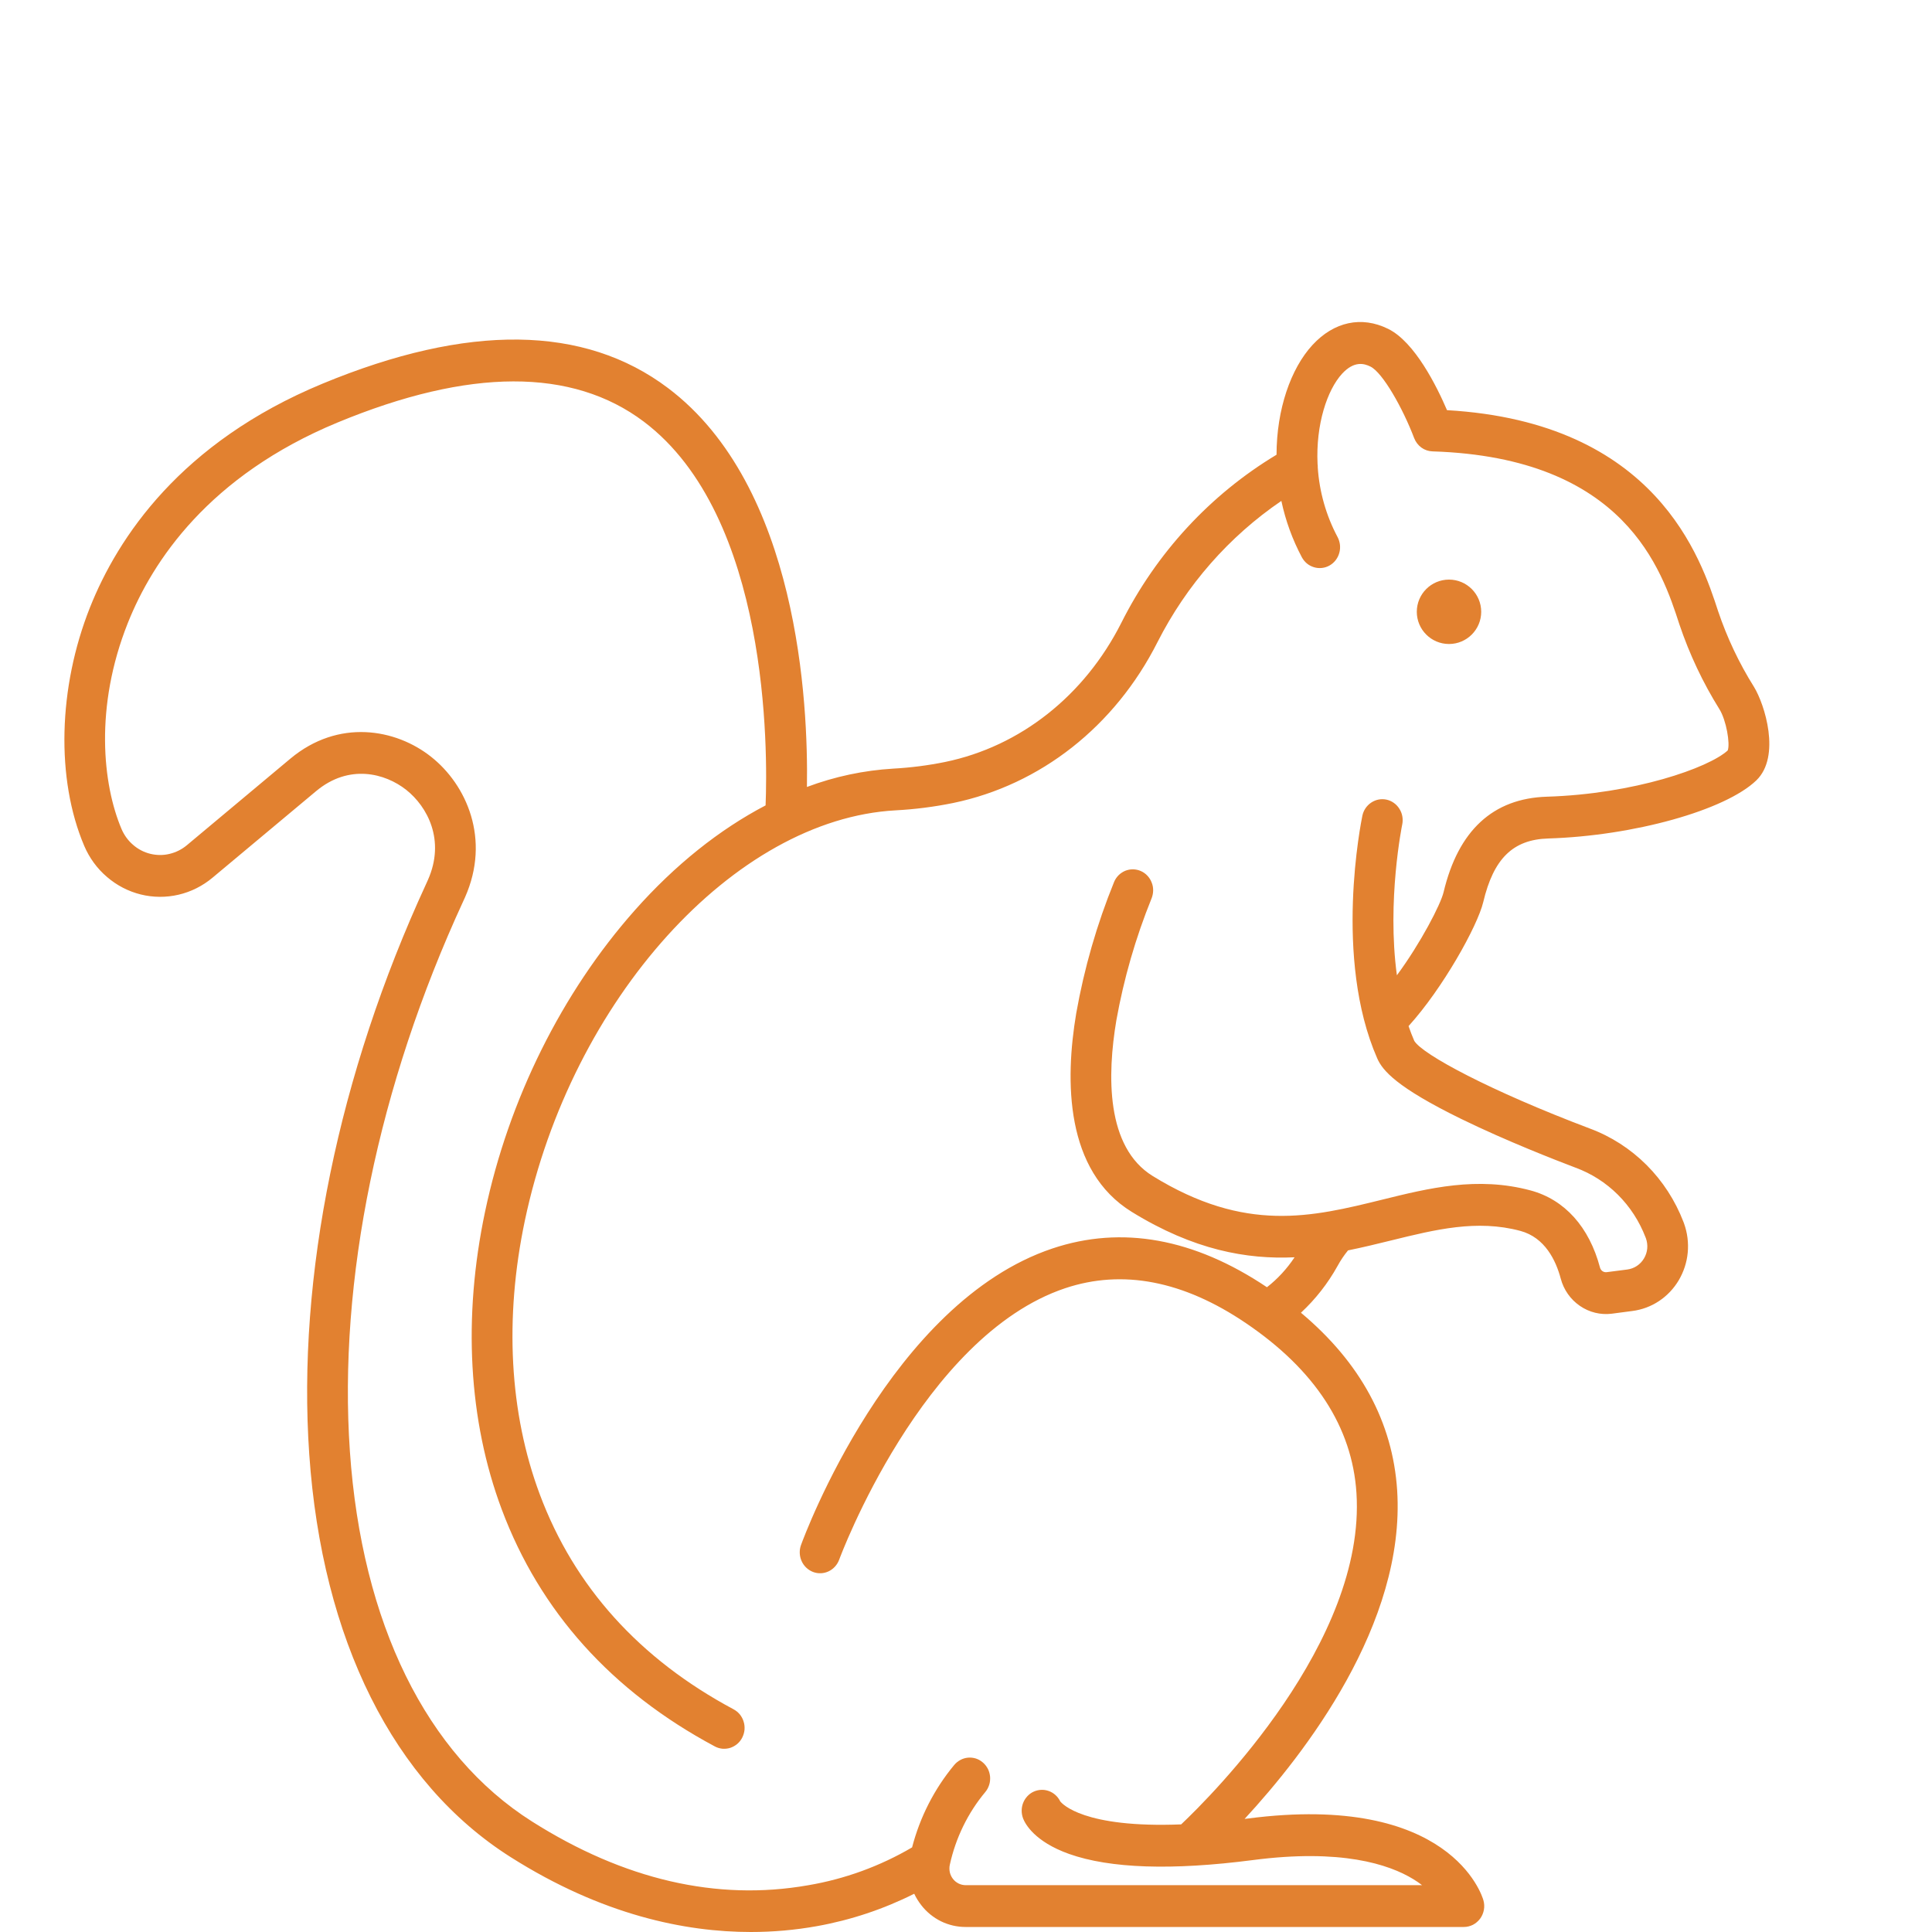 <?xml version="1.0" encoding="UTF-8"?> <svg xmlns="http://www.w3.org/2000/svg" width="30" height="30" viewBox="0 0 30 30" fill="none"> <path fill-rule="evenodd" clip-rule="evenodd" d="M10.372 6.025C9.072 5.045 7.267 5.022 5.007 5.958C2.804 6.87 1.829 8.349 1.398 9.43C0.902 10.677 0.867 12.097 1.308 13.135C1.388 13.322 1.508 13.487 1.661 13.617C1.813 13.748 1.992 13.841 2.185 13.889C2.378 13.937 2.579 13.938 2.773 13.893C2.966 13.848 3.147 13.757 3.301 13.628L4.908 12.285C5.42 11.857 5.982 12.007 6.308 12.265C6.635 12.524 6.919 13.046 6.645 13.663C6.636 13.683 6.627 13.703 6.618 13.723C5.256 16.677 4.611 19.822 4.802 22.581C5.001 25.464 6.111 27.686 7.929 28.837C9.353 29.739 10.643 30 11.659 30C12.003 30 12.347 29.97 12.686 29.909C13.21 29.815 13.718 29.646 14.196 29.406C14.226 29.47 14.263 29.529 14.306 29.584C14.388 29.69 14.493 29.775 14.612 29.834C14.731 29.892 14.861 29.922 14.993 29.922H22.73C22.78 29.922 22.828 29.91 22.872 29.888C22.916 29.865 22.954 29.832 22.984 29.792C23.013 29.752 23.033 29.705 23.042 29.655C23.051 29.606 23.048 29.555 23.034 29.506C23.015 29.438 22.522 27.829 19.376 28.238C19.359 28.24 19.343 28.242 19.326 28.244C20.255 27.24 21.828 25.214 21.695 23.141C21.626 22.083 21.124 21.157 20.201 20.384C20.427 20.174 20.619 19.929 20.77 19.657C20.816 19.572 20.871 19.491 20.932 19.416C21.164 19.369 21.389 19.314 21.608 19.26C22.29 19.092 22.934 18.933 23.607 19.113C23.991 19.216 24.16 19.573 24.235 19.854C24.281 20.028 24.387 20.178 24.533 20.278C24.678 20.378 24.854 20.421 25.028 20.399L25.347 20.357C25.495 20.338 25.636 20.286 25.761 20.203C25.886 20.12 25.991 20.009 26.068 19.879C26.145 19.748 26.193 19.602 26.207 19.45C26.221 19.298 26.202 19.145 26.151 19.002L26.142 18.977C26.014 18.643 25.818 18.34 25.567 18.089C25.315 17.838 25.015 17.645 24.685 17.523C23.138 16.938 22.087 16.373 21.961 16.163C21.928 16.088 21.899 16.011 21.872 15.933C22.401 15.351 22.942 14.382 23.032 14.007C23.192 13.332 23.493 13.037 24.039 13.02C25.369 12.979 26.79 12.582 27.273 12.117C27.656 11.746 27.404 10.938 27.234 10.663C27.004 10.296 26.818 9.903 26.679 9.491L26.679 9.491C26.415 8.681 25.725 6.557 22.469 6.369C22.312 6.003 21.97 5.31 21.554 5.106C21.142 4.903 20.714 4.995 20.38 5.357C20.042 5.724 19.823 6.357 19.822 7.061C18.794 7.679 17.958 8.584 17.412 9.671C16.84 10.803 15.843 11.591 14.675 11.832C14.41 11.886 14.142 11.92 13.873 11.935C13.414 11.962 12.962 12.058 12.53 12.22C12.551 10.922 12.397 7.551 10.372 6.025ZM2.068 13.12C1.99 13.054 1.929 12.97 1.888 12.875C1.594 12.184 1.465 10.98 1.984 9.676C2.368 8.711 3.246 7.387 5.243 6.56C7.287 5.714 8.886 5.71 9.998 6.548C11.945 8.017 11.922 11.656 11.888 12.506C11.171 12.881 10.482 13.43 9.857 14.135C8.725 15.412 7.899 17.074 7.532 18.815C7.185 20.459 7.274 22.057 7.791 23.438C8.385 25.024 9.498 26.262 11.099 27.118C11.136 27.138 11.176 27.15 11.218 27.154C11.259 27.157 11.301 27.153 11.341 27.14C11.38 27.127 11.417 27.106 11.449 27.079C11.481 27.052 11.507 27.018 11.526 26.98C11.545 26.942 11.557 26.901 11.561 26.858C11.564 26.816 11.56 26.773 11.547 26.733C11.535 26.692 11.514 26.654 11.488 26.621C11.461 26.589 11.428 26.562 11.391 26.542C9.931 25.762 8.918 24.639 8.382 23.205C7.91 21.942 7.83 20.472 8.15 18.953C8.875 15.518 11.403 12.72 13.907 12.583C14.207 12.567 14.505 12.529 14.8 12.469C16.157 12.188 17.314 11.277 17.974 9.97C18.424 9.084 19.086 8.33 19.897 7.778C19.962 8.084 20.069 8.378 20.215 8.653C20.235 8.69 20.262 8.723 20.294 8.75C20.327 8.777 20.364 8.796 20.404 8.808C20.444 8.82 20.485 8.824 20.527 8.819C20.568 8.815 20.608 8.802 20.645 8.781C20.681 8.761 20.713 8.733 20.739 8.7C20.765 8.666 20.785 8.628 20.796 8.587C20.808 8.546 20.811 8.503 20.807 8.461C20.802 8.419 20.79 8.377 20.77 8.34C20.592 8.006 20.487 7.637 20.462 7.258C20.463 7.24 20.462 7.222 20.459 7.204C20.43 6.591 20.609 6.054 20.84 5.803C21.027 5.601 21.181 5.643 21.28 5.692C21.47 5.785 21.784 6.341 21.959 6.803C21.982 6.862 22.021 6.913 22.071 6.95C22.122 6.987 22.182 7.007 22.244 7.009C25.236 7.104 25.805 8.855 26.078 9.697L26.078 9.697C26.234 10.159 26.442 10.6 26.699 11.012C26.806 11.184 26.868 11.548 26.828 11.653C26.531 11.924 25.377 12.329 24.02 12.371C23.184 12.397 22.644 12.895 22.416 13.853C22.372 14.041 22.061 14.643 21.691 15.144C21.533 13.985 21.771 12.816 21.774 12.801C21.791 12.717 21.775 12.629 21.729 12.558C21.684 12.486 21.612 12.435 21.531 12.417C21.449 12.399 21.364 12.415 21.293 12.462C21.223 12.508 21.173 12.581 21.155 12.665C21.137 12.754 20.704 14.878 21.385 16.433C21.468 16.624 21.689 16.885 22.688 17.374C23.392 17.718 24.166 18.018 24.466 18.132C24.711 18.222 24.935 18.365 25.122 18.551C25.309 18.737 25.455 18.962 25.551 19.211L25.558 19.229C25.576 19.28 25.583 19.334 25.578 19.388C25.573 19.441 25.556 19.493 25.529 19.539C25.501 19.587 25.463 19.627 25.418 19.657C25.373 19.687 25.321 19.706 25.268 19.713L24.949 19.754C24.926 19.757 24.903 19.752 24.884 19.739C24.865 19.726 24.851 19.706 24.845 19.684C24.678 19.052 24.295 18.627 23.767 18.485C22.94 18.263 22.188 18.449 21.46 18.629L21.46 18.629C20.371 18.897 19.342 19.151 17.899 18.261C17.172 17.812 17.191 16.698 17.335 15.842C17.451 15.195 17.634 14.562 17.88 13.954C17.896 13.915 17.905 13.873 17.906 13.83C17.907 13.788 17.9 13.745 17.884 13.706C17.869 13.666 17.847 13.63 17.818 13.599C17.789 13.568 17.755 13.543 17.716 13.526C17.678 13.509 17.637 13.5 17.596 13.499C17.554 13.498 17.513 13.506 17.474 13.521C17.436 13.537 17.4 13.56 17.37 13.59C17.34 13.62 17.316 13.655 17.3 13.694C17.033 14.35 16.836 15.033 16.712 15.732C16.534 16.787 16.539 18.18 17.574 18.818C18.536 19.411 19.361 19.558 20.102 19.523C19.984 19.701 19.84 19.858 19.673 19.988C18.54 19.228 17.419 19.026 16.343 19.386C13.833 20.227 12.494 23.837 12.438 23.991C12.409 24.071 12.412 24.161 12.447 24.239C12.481 24.317 12.545 24.378 12.624 24.409C12.702 24.439 12.789 24.436 12.866 24.4C12.942 24.364 13.001 24.299 13.031 24.218C13.043 24.183 14.321 20.746 16.541 20.003C17.431 19.706 18.374 19.887 19.344 20.544C20.418 21.27 20.997 22.159 21.063 23.184C21.212 25.491 18.813 27.882 18.341 28.329C16.823 28.389 16.491 28.008 16.463 27.971C16.426 27.896 16.363 27.839 16.286 27.811C16.209 27.783 16.125 27.787 16.05 27.821C15.976 27.855 15.918 27.918 15.887 27.996C15.857 28.073 15.857 28.16 15.887 28.238C15.918 28.318 16.062 28.596 16.601 28.788C17.238 29.014 18.198 29.046 19.455 28.883C20.821 28.705 21.563 28.946 21.945 29.179C21.992 29.207 22.038 29.239 22.082 29.273H14.993C14.956 29.272 14.919 29.264 14.885 29.247C14.851 29.23 14.821 29.206 14.798 29.176C14.774 29.146 14.758 29.111 14.749 29.074C14.741 29.036 14.74 28.997 14.748 28.959C14.839 28.541 15.028 28.152 15.3 27.826C15.327 27.794 15.347 27.756 15.36 27.715C15.373 27.675 15.377 27.632 15.374 27.589C15.37 27.546 15.359 27.505 15.34 27.467C15.32 27.429 15.294 27.395 15.262 27.368C15.23 27.34 15.193 27.319 15.153 27.306C15.114 27.294 15.072 27.289 15.03 27.293C14.989 27.297 14.948 27.309 14.912 27.329C14.875 27.349 14.842 27.376 14.815 27.409C14.508 27.779 14.285 28.216 14.163 28.686C13.662 28.98 13.114 29.179 12.544 29.275C11.131 29.522 9.69 29.189 8.261 28.284C6.621 27.246 5.617 25.204 5.433 22.535C5.25 19.886 5.874 16.856 7.19 14.001C7.2 13.979 7.21 13.956 7.221 13.933C7.621 13.031 7.245 12.187 6.695 11.752C6.146 11.316 5.256 11.156 4.508 11.781L2.901 13.125C2.823 13.19 2.731 13.236 2.633 13.259C2.535 13.283 2.433 13.282 2.334 13.258C2.236 13.234 2.145 13.187 2.068 13.12ZM23 9.5C23 9.776 22.776 10 22.5 10C22.224 10 22 9.776 22 9.5C22 9.224 22.224 9 22.5 9C22.776 9 23 9.224 23 9.5Z" fill="#E28130"></path> </svg> 